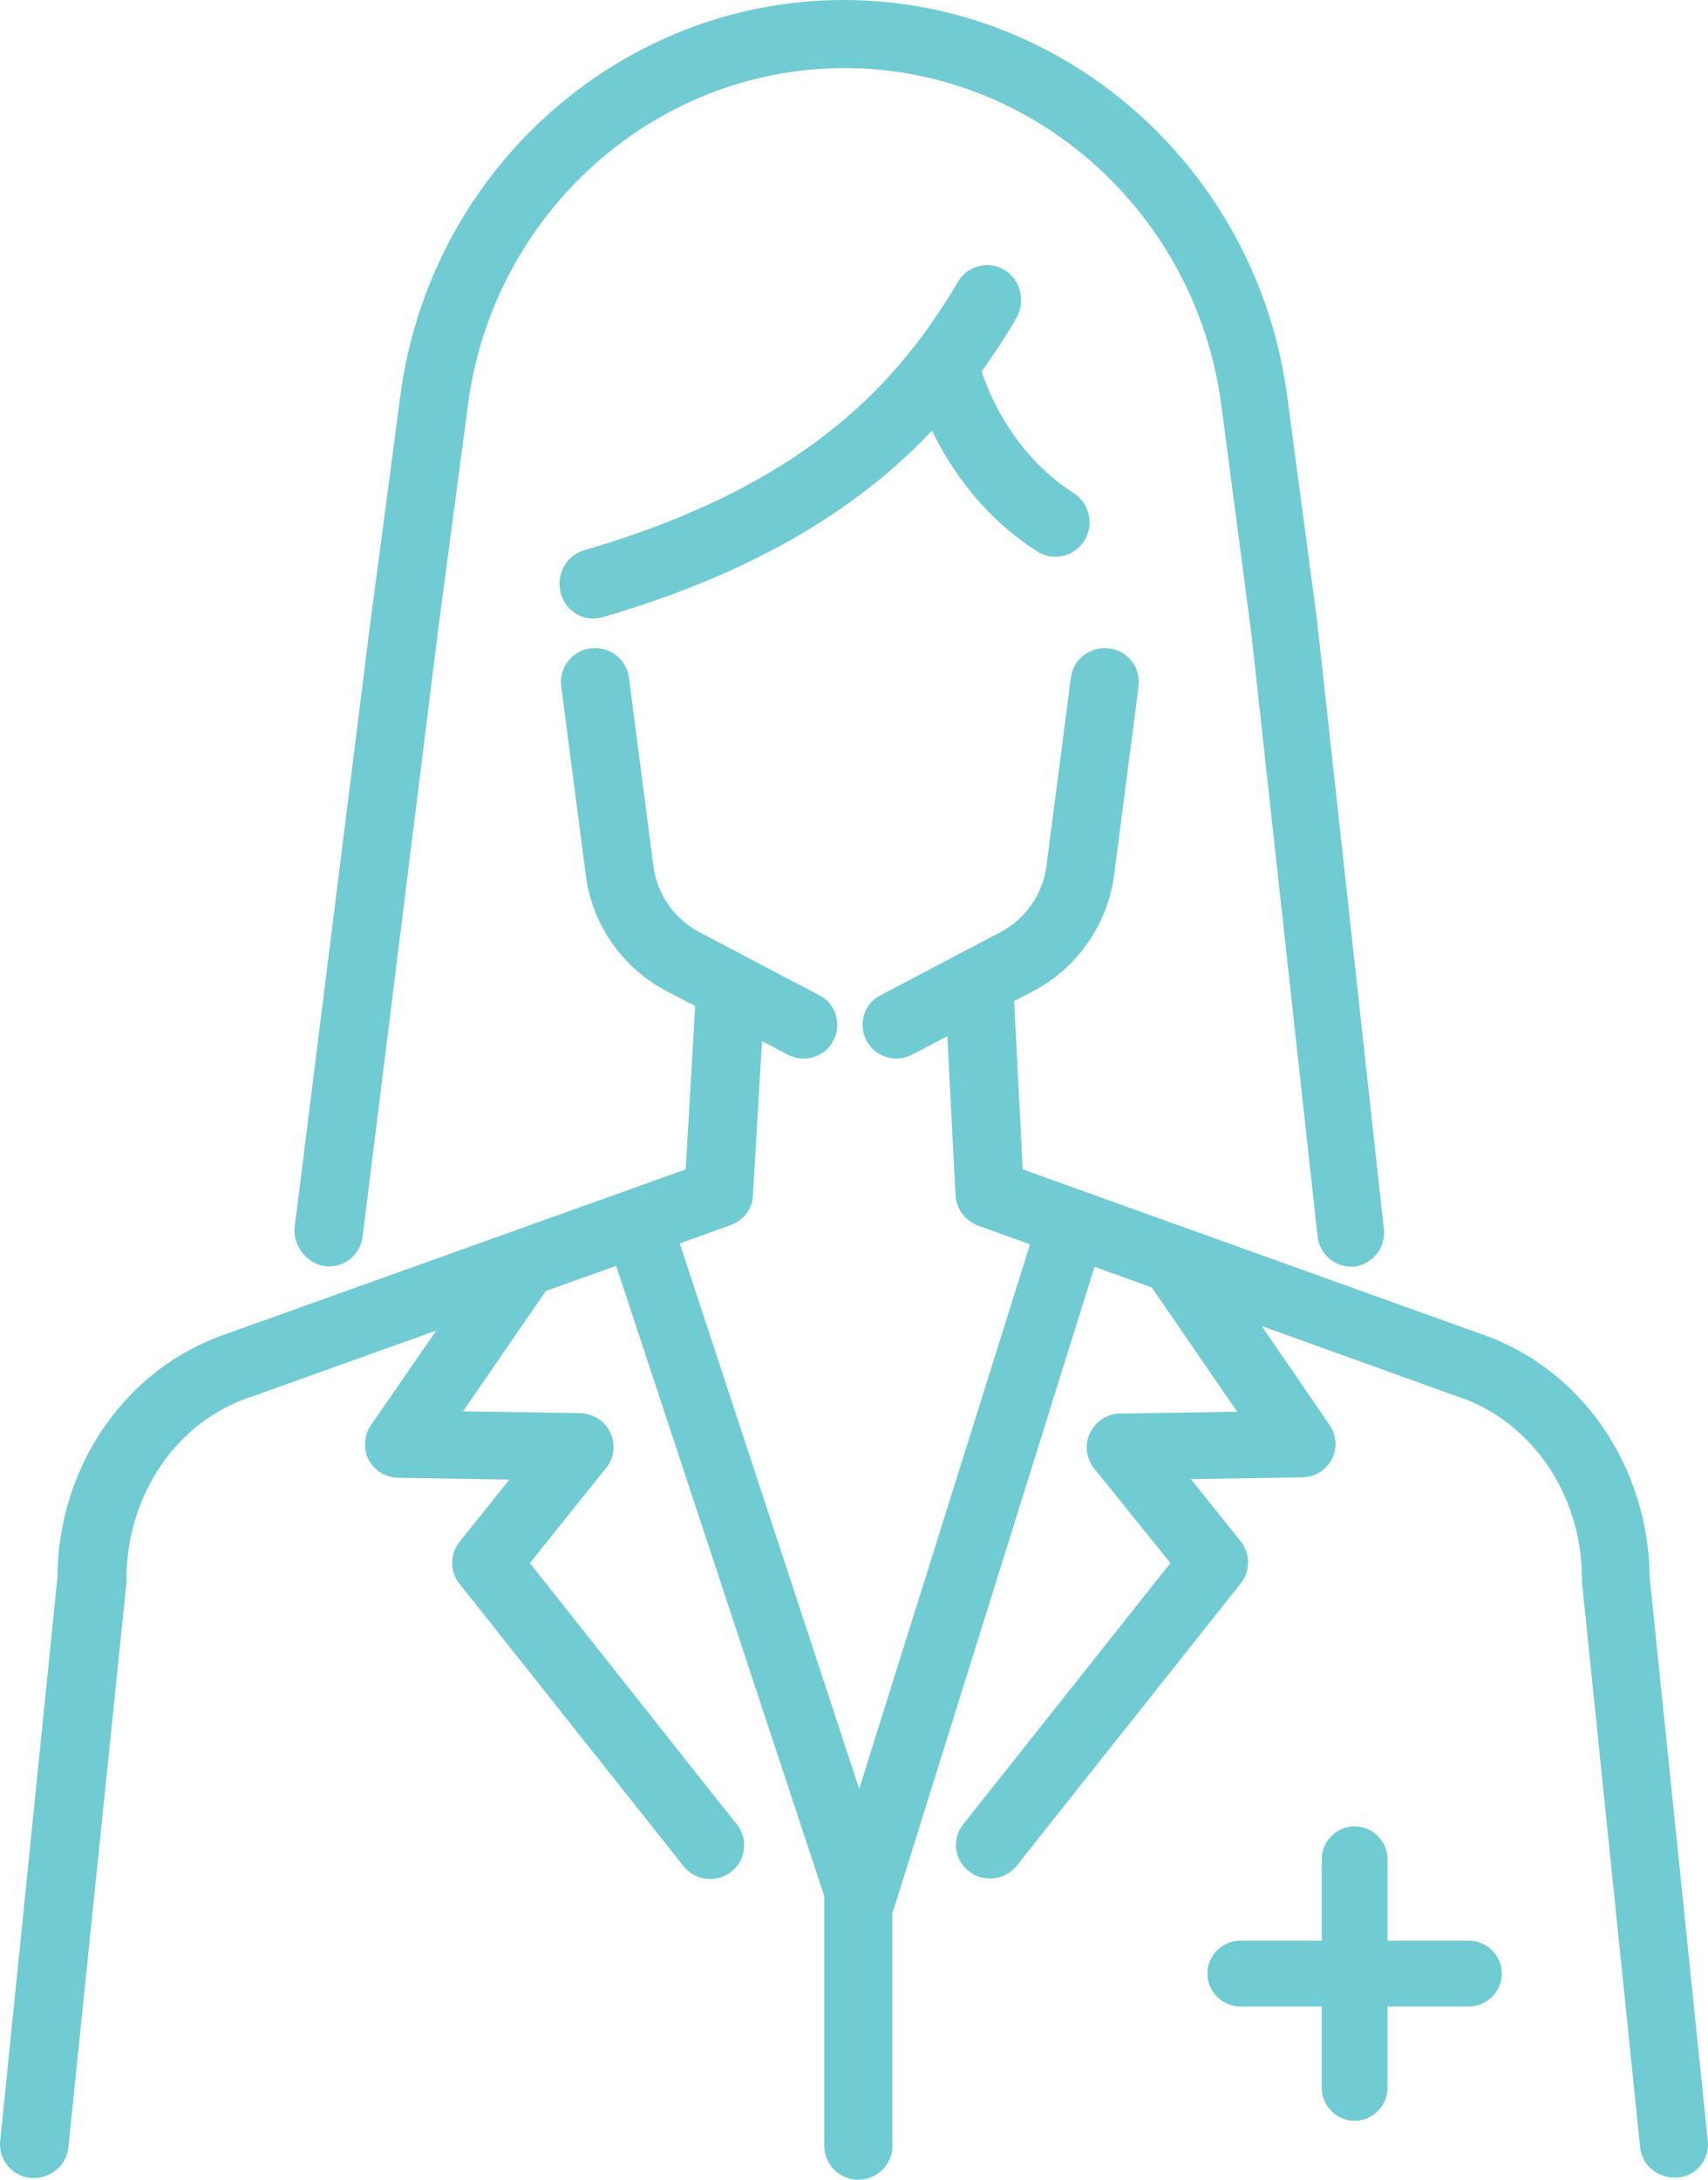 <?xml version="1.0" encoding="UTF-8"?>
<svg width="58px" height="74px" viewBox="0 0 58 74" version="1.1" xmlns="http://www.w3.org/2000/svg" xmlns:xlink="http://www.w3.org/1999/xlink">
    <!-- Generator: Sketch 62 (91390) - https://sketch.com -->
    <title>noun_Doctor_1737826</title>
    <desc>Created with Sketch.</desc>
    <g id="Pages---Radius" stroke="none" stroke-width="1" fill="none" fill-rule="evenodd">
        <g id="noun_Doctor_1737826" fill="#70CBD3" fill-rule="nonzero">
            <path d="M57.994,72.69 L56.02,53.566 C55.989,49.772 53.69,46.435 50.266,45.277 L34.731,39.7 L34.438,33.985 L35.055,33.665 C36.582,32.873 37.616,31.38 37.832,29.704 L38.665,23.289 C38.742,22.664 38.295,22.085 37.662,22.009 C37.03,21.932 36.443,22.374 36.366,22.999 L35.533,29.414 C35.41,30.359 34.824,31.197 33.96,31.654 L29.902,33.787 C29.332,34.077 29.131,34.778 29.424,35.326 C29.625,35.707 30.026,35.936 30.442,35.936 C30.628,35.936 30.813,35.89 30.982,35.799 L32.17,35.174 L32.448,40.583 C32.479,41.041 32.772,41.437 33.204,41.604 L34.978,42.244 L29.177,60.728 L23.084,42.214 L24.812,41.589 C25.244,41.437 25.552,41.041 25.568,40.583 L25.876,35.342 L26.74,35.799 C26.91,35.89 27.095,35.936 27.28,35.936 C27.696,35.936 28.098,35.723 28.298,35.326 C28.591,34.763 28.391,34.077 27.82,33.787 L23.763,31.654 C22.899,31.197 22.313,30.359 22.189,29.414 L21.356,22.999 C21.279,22.374 20.693,21.932 20.06,22.009 C19.428,22.085 18.98,22.664 19.057,23.289 L19.891,29.704 C20.107,31.395 21.14,32.873 22.667,33.665 L23.608,34.153 L23.284,39.7 L7.703,45.277 C4.279,46.435 1.965,49.772 1.949,53.566 L0.006,72.69 C-0.056,73.314 0.407,73.878 1.039,73.939 C1.085,73.939 1.116,73.939 1.163,73.939 C1.749,73.939 2.258,73.497 2.32,72.918 L4.294,53.734 C4.294,53.688 4.294,53.658 4.294,53.612 C4.294,50.762 5.991,48.263 8.506,47.425 C8.506,47.425 8.521,47.425 8.521,47.425 L14.815,45.17 L12.594,48.385 C12.362,48.736 12.331,49.178 12.517,49.559 C12.717,49.924 13.103,50.168 13.519,50.168 L17.299,50.229 L15.602,52.347 C15.278,52.758 15.263,53.353 15.602,53.764 L23.207,63.349 C23.439,63.638 23.778,63.791 24.117,63.791 C24.364,63.791 24.611,63.714 24.827,63.547 C25.336,63.151 25.413,62.434 25.028,61.947 L17.993,53.063 L20.585,49.833 C20.862,49.498 20.909,49.025 20.724,48.629 C20.538,48.233 20.137,47.989 19.69,47.974 L15.725,47.913 L18.533,43.829 L20.924,42.976 L27.99,64.37 C27.99,64.4 27.99,64.446 27.99,64.476 L27.99,72.857 C27.99,73.482 28.514,74 29.147,74 C29.779,74 30.304,73.482 30.304,72.857 L30.304,64.918 C30.319,64.888 30.334,64.842 30.35,64.812 L37.168,43.006 L39.112,43.707 L42.012,47.928 L38.048,47.989 C37.6,47.989 37.215,48.248 37.014,48.644 C36.829,49.04 36.875,49.498 37.153,49.848 L39.745,53.063 L32.71,61.932 C32.309,62.434 32.402,63.151 32.911,63.532 C33.127,63.699 33.373,63.775 33.62,63.775 C33.96,63.775 34.299,63.623 34.53,63.334 L42.136,53.749 C42.46,53.338 42.46,52.743 42.136,52.332 L40.439,50.214 L44.218,50.153 C44.65,50.153 45.036,49.909 45.221,49.543 C45.422,49.178 45.391,48.72 45.144,48.37 L42.845,45.018 L49.494,47.41 C49.494,47.41 49.51,47.41 49.51,47.41 C52.024,48.263 53.721,50.747 53.721,53.597 C53.721,53.642 53.721,53.673 53.721,53.718 L55.696,72.903 C55.758,73.497 56.267,73.924 56.853,73.924 C56.899,73.924 56.93,73.924 56.976,73.924 C57.593,73.878 58.056,73.33 57.994,72.69 Z" id="Path"></path>
            <path d="M11.036,42.985 C11.659,43.062 12.237,42.615 12.313,41.983 L14.869,21.454 L15.888,13.763 C16.739,7.228 22.23,2.312 28.679,2.312 C35.113,2.312 40.604,7.213 41.471,13.732 L42.49,21.485 L44.741,41.967 C44.802,42.553 45.303,43 45.866,43 C45.912,43 45.957,43 45.988,43 C46.611,42.923 47.068,42.353 46.992,41.721 L44.741,21.223 C44.741,21.207 44.741,21.207 44.741,21.192 L43.706,13.424 C42.687,5.78 36.223,0 28.649,0 C21.059,0 14.58,5.795 13.591,13.47 L12.572,21.161 L10.001,41.705 C9.971,42.322 10.412,42.892 11.036,42.985 Z" id="Path"></path>
            <path d="M34.115,9.167 C33.579,8.838 32.859,9.01 32.537,9.559 C30.607,12.803 27.589,16.423 19.839,18.68 C19.226,18.853 18.874,19.511 19.042,20.138 C19.18,20.655 19.639,21 20.145,21 C20.252,21 20.359,20.984 20.467,20.953 C26.012,19.339 29.397,17.003 31.649,14.621 C32.231,15.828 33.334,17.521 35.233,18.727 C35.417,18.853 35.631,18.9 35.846,18.9 C36.229,18.9 36.612,18.696 36.826,18.351 C37.163,17.803 36.995,17.082 36.458,16.737 C34.314,15.373 33.502,13.132 33.334,12.615 C33.778,11.988 34.176,11.392 34.513,10.797 C34.835,10.233 34.666,9.512 34.115,9.167 Z" id="Path"></path>
            <path d="M49.884,65.884 L47.116,65.884 L47.116,63.116 C47.116,62.506 46.61,62 46,62 C45.39,62 44.884,62.506 44.884,63.116 L44.884,65.884 L42.116,65.884 C41.506,65.884 41,66.39 41,67 C41,67.61 41.506,68.116 42.116,68.116 L44.884,68.116 L44.884,70.884 C44.884,71.494 45.39,72 46,72 C46.61,72 47.116,71.494 47.116,70.884 L47.116,68.116 L49.884,68.116 C50.494,68.116 51,67.61 51,67 C51,66.39 50.494,65.884 49.884,65.884 Z" id="Path"></path>
        </g>
    </g>
</svg>